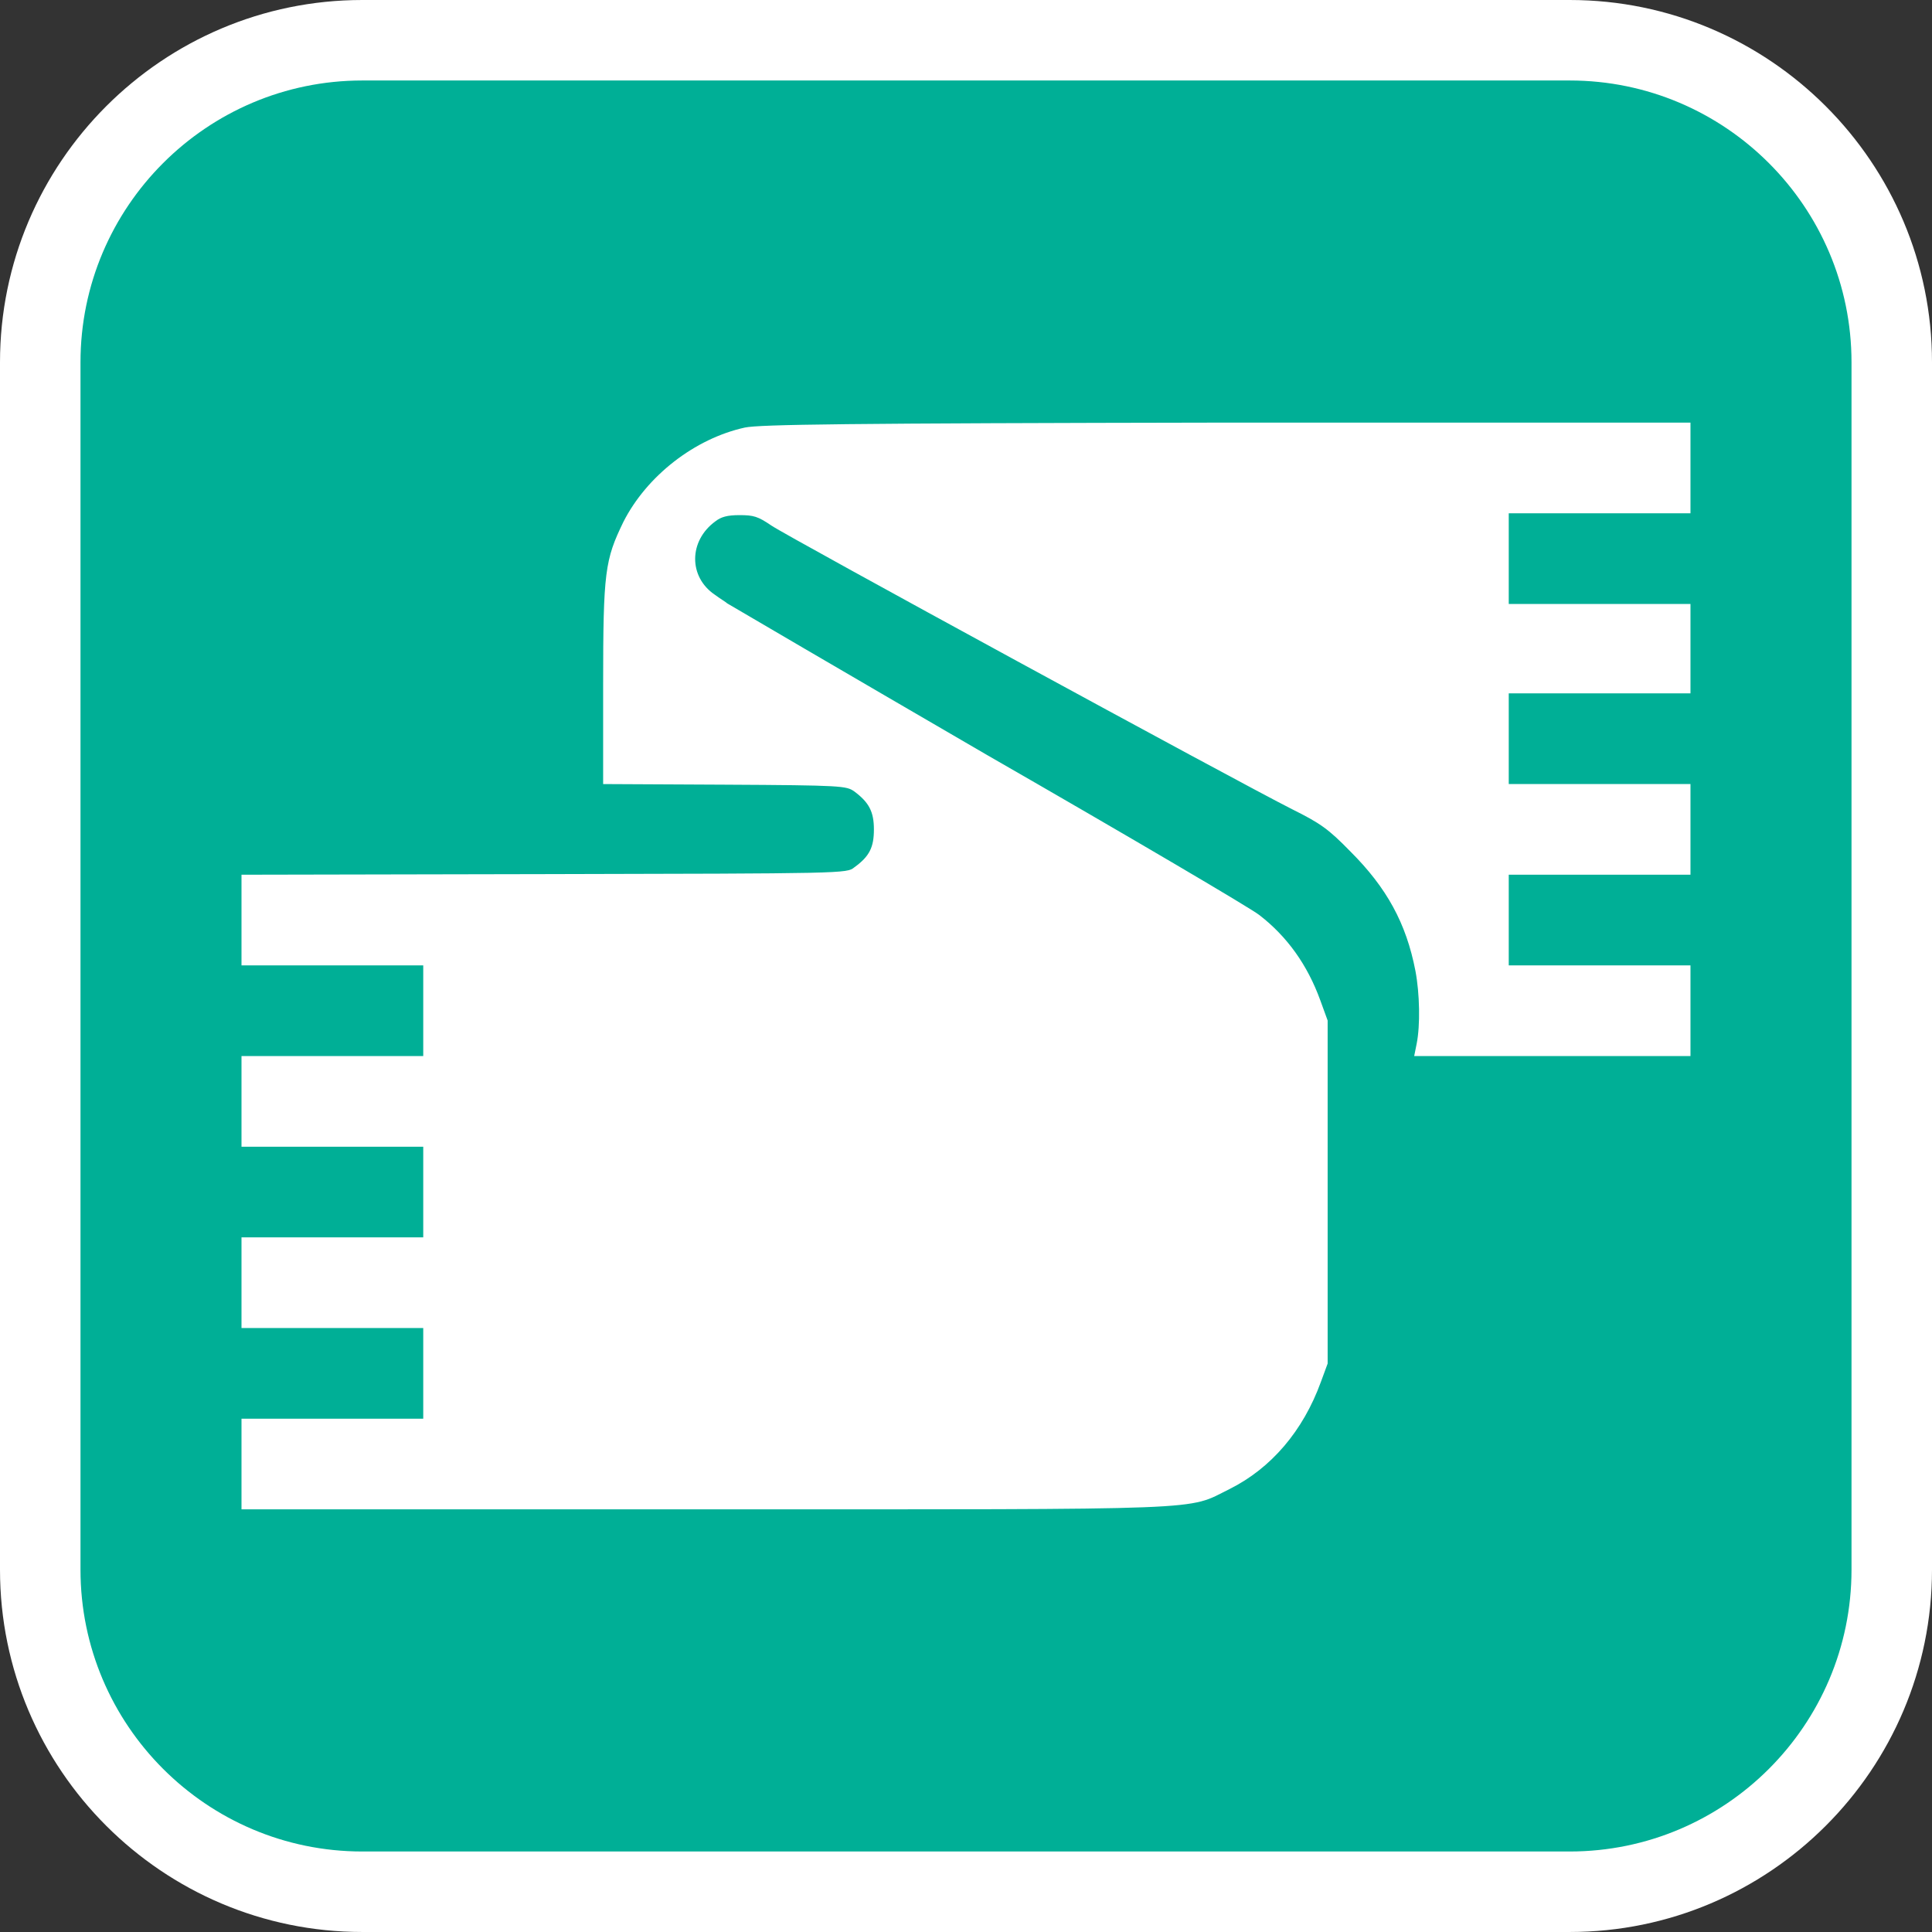 <?xml version="1.0" encoding="utf-8"?>
<!-- Generator: Adobe Illustrator 16.0.0, SVG Export Plug-In . SVG Version: 6.00 Build 0)  -->
<!DOCTYPE svg PUBLIC "-//W3C//DTD SVG 1.1//EN" "http://www.w3.org/Graphics/SVG/1.1/DTD/svg11.dtd">
<svg version="1.1" id="Calque_1" xmlns="http://www.w3.org/2000/svg" xmlns:xlink="http://www.w3.org/1999/xlink" x="0px" y="0px"
	 width="170.079px" height="170.078px" viewBox="0 0 170.079 170.078" enable-background="new 0 0 170.079 170.078"
	 xml:space="preserve">
<rect x="0" y="0" width="170.079" height="170.078" fill="#333333" stroke="none"/>
<g>
	<path fill="#FFFFFF" d="M138.188,0H31.89C14.306,0,0,14.305,0,31.891v106.298c0,17.584,14.304,31.889,31.89,31.889h106.298
		c17.585,0,31.891-14.303,31.891-31.889V31.891C170.079,14.305,155.773,0,138.188,0z"/>
	<path fill="#00AF96" d="M138.188,7.086H31.89c-13.677,0-24.804,11.125-24.804,24.805v106.298c0,13.676,11.125,24.803,24.804,24.803
		h106.298c13.677,0,24.805-11.125,24.805-24.803V31.891C162.993,18.213,151.866,7.086,138.188,7.086z"/>
</g>
<g>
	<g>
		<g>
			<path fill="#FFFFFF" d="M65.583,37.636c-4.433,0.971-8.649,4.261-10.703,8.306c-1.622,3.343-1.784,4.367-1.784,14.345v8.736
				l10.702,0.054c10.377,0.054,10.702,0.107,11.405,0.593c1.297,0.971,1.729,1.78,1.729,3.343c0,1.564-0.378,2.374-1.729,3.344
				c-0.648,0.54-0.865,0.54-27.35,0.594L21.26,77.004v3.99v3.992h8h7.999v3.99v3.991H29.26h-8v3.99v3.991h8h7.999v3.991v3.989H29.26
				h-8v3.991v3.991h8h7.999v3.991v3.99H29.26h-8v3.991v3.989H61.96c45.349,0,42.43,0.108,46.268-1.779
				c3.675-1.833,6.485-5.123,8.053-9.438l0.595-1.617v-15.046V89.838l-0.647-1.778c-1.136-3.128-2.919-5.61-5.353-7.496
				c-0.648-0.54-11.459-6.903-23.944-14.076C74.5,59.261,64.177,53.22,64.014,53.114c-0.107-0.108-0.648-0.432-1.082-0.756
				c-2.323-1.563-2.323-4.745,0.055-6.471c0.486-0.377,1.026-0.539,2.107-0.539c1.243,0,1.623,0.107,2.811,0.916
				c1.406,0.971,40.917,22.489,45.835,24.97c2.487,1.24,3.188,1.725,5.135,3.721c3.189,3.181,4.918,6.309,5.729,10.516
				c0.379,1.996,0.433,4.8,0.108,6.416l-0.217,1.08h12.162h12.16v-3.991v-3.99h-7.998h-8v-3.992v-3.99h8h7.998v-3.992v-3.99h-7.998
				h-8v-3.991v-3.991h8h7.998v-3.99v-3.883h-7.998h-8v-3.991v-3.991h8h7.998v-3.99v-3.992h-40.807
				C74.123,37.259,66.933,37.367,65.583,37.636z"/>
		</g>
	</g>
</g>
</svg>
